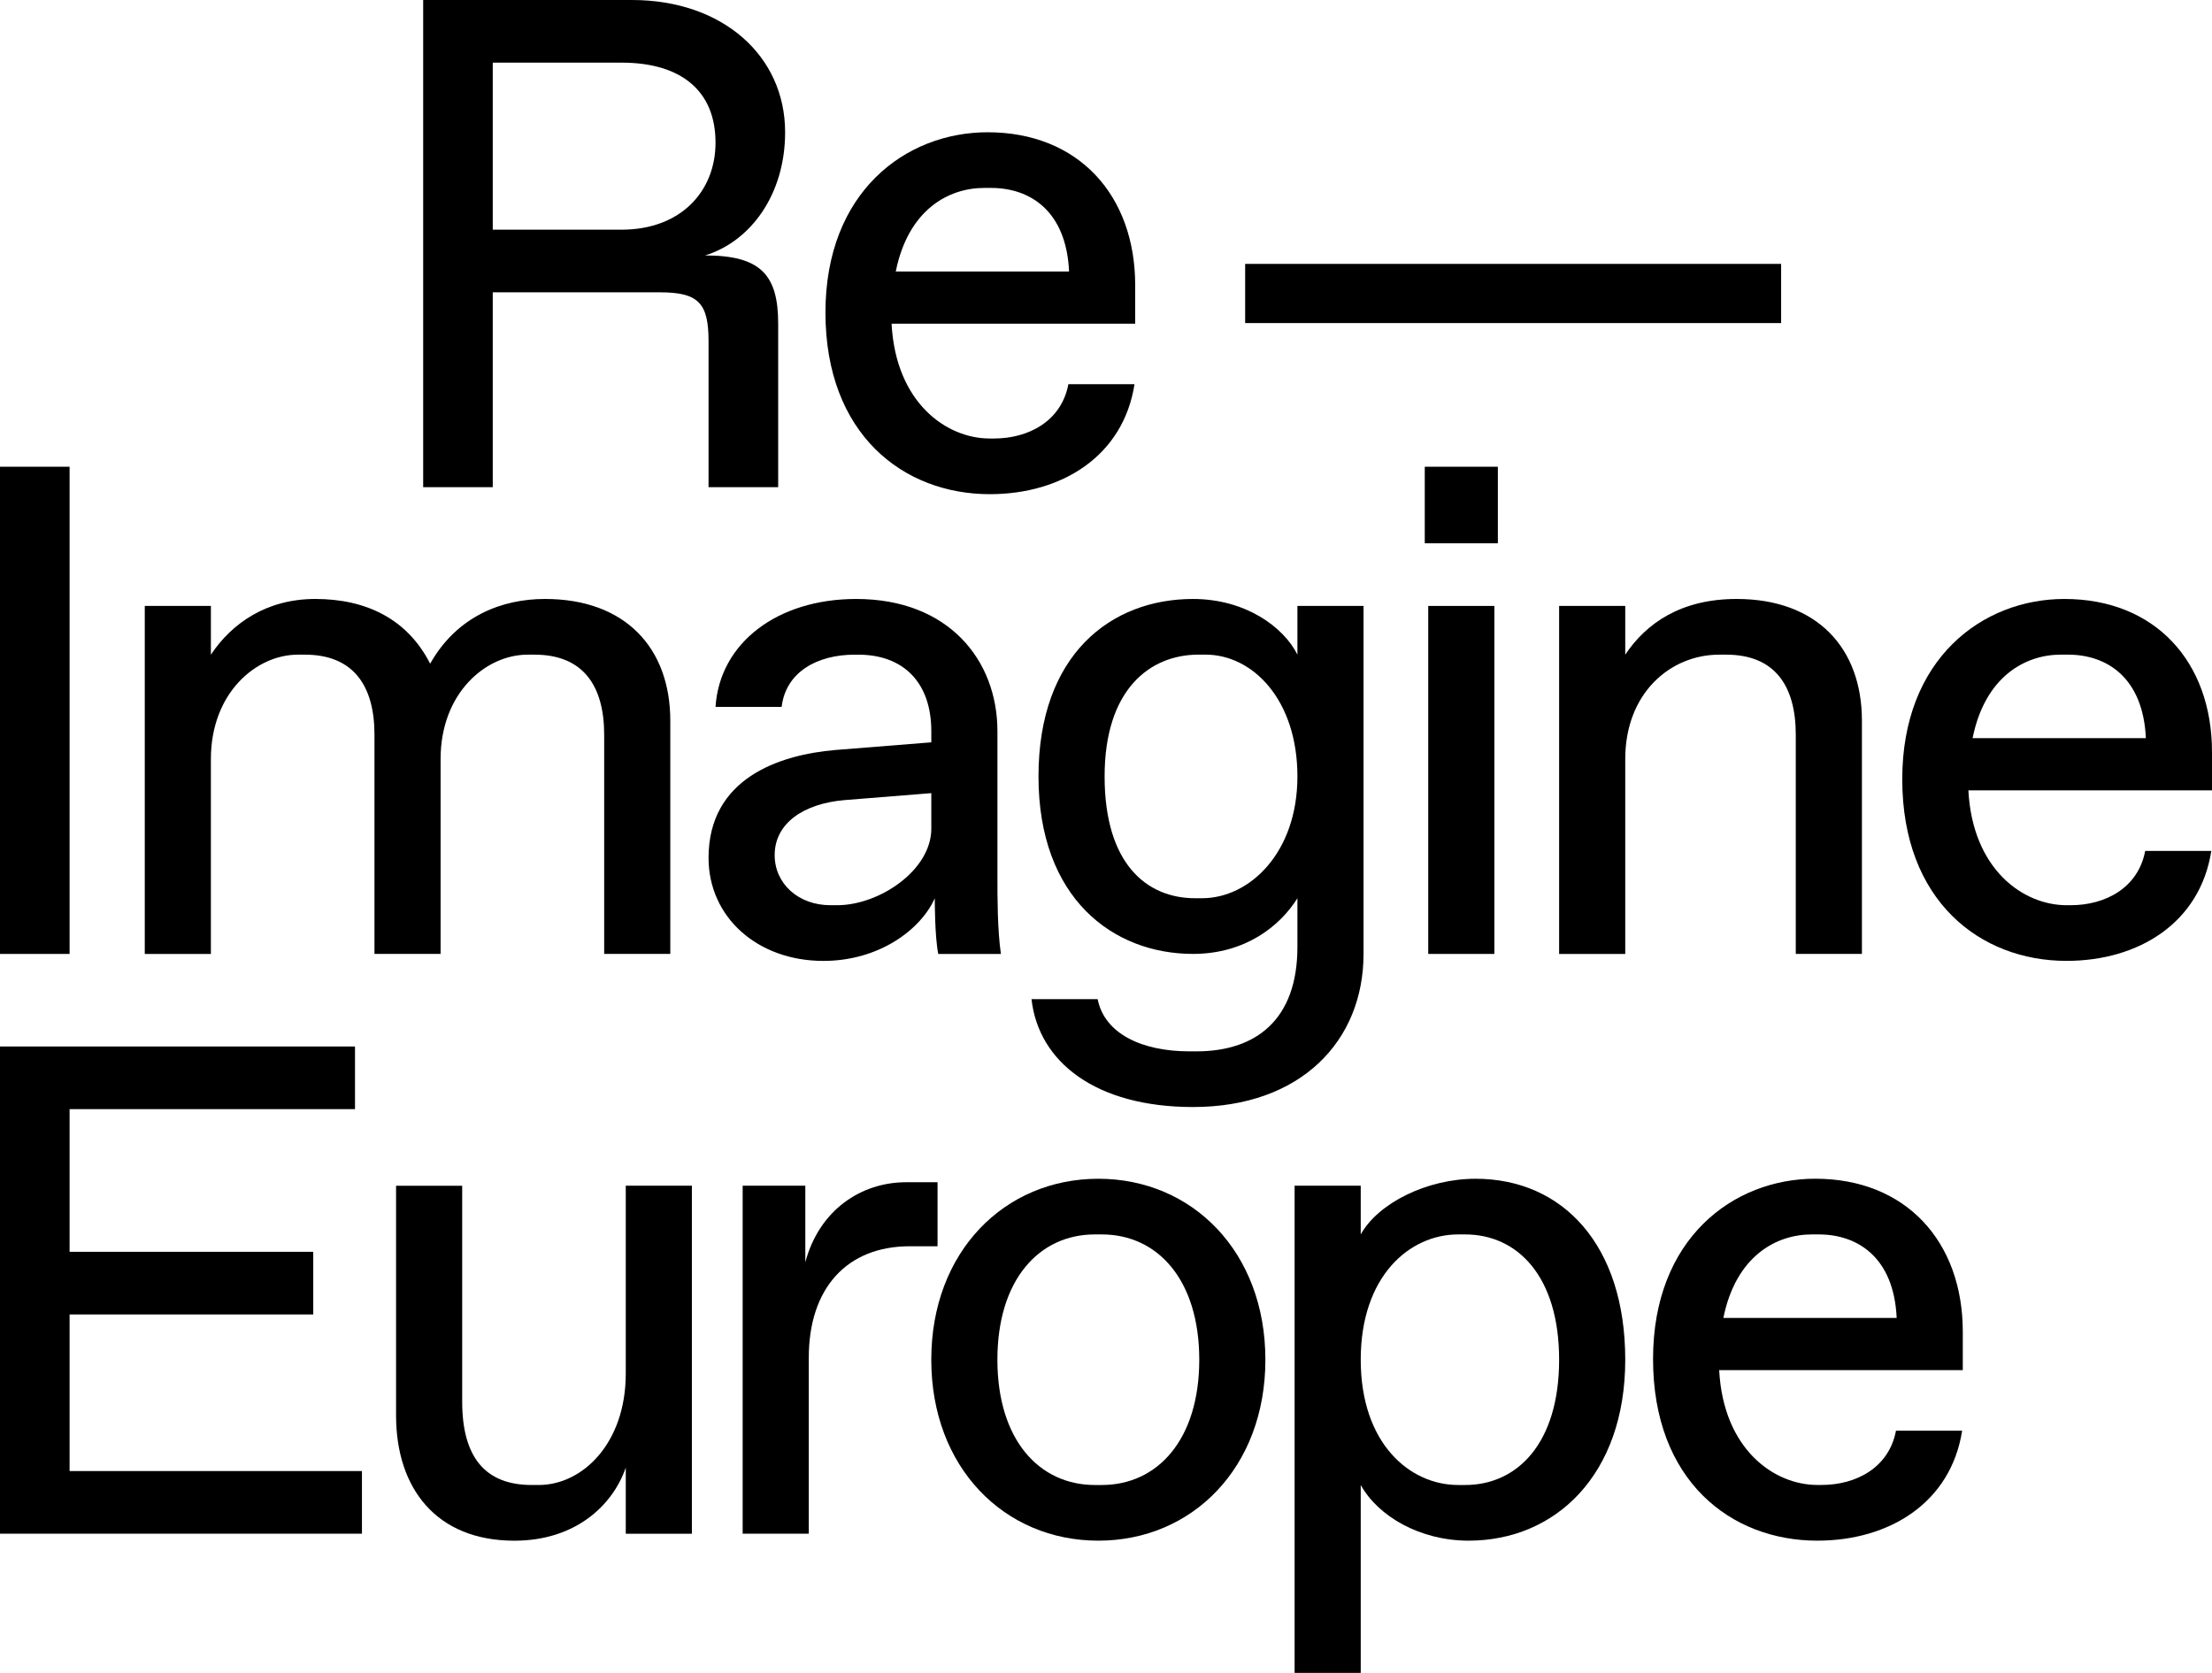 <?xml version="1.0" encoding="UTF-8"?>
<svg xmlns="http://www.w3.org/2000/svg" xmlns:xlink="http://www.w3.org/1999/xlink" version="1.1" viewBox="0 0 66.908 50.606">
  <defs>
    <style>
      .cls-1 {
        fill: none;
      }

      .cls-2 {
        clip-path: url(#clippath);
      }
    </style>
    <clipPath id="clippath">
      <rect class="cls-1" width="66.908" height="50.606"/>
    </clipPath>
  </defs>
  <!-- Generator: Adobe Illustrator 28.7.1, SVG Export Plug-In . SVG Version: 1.2.0 Build 142)  -->
  <g>
    <g id="Layer_1">
      <g class="cls-2">
        <path d="M18.8,6.948c1.79,0,2.843-1.158,2.843-2.632,0-1.579-1.053-2.421-2.843-2.421h-3.895v5.053h3.895ZM12.8,0h6.316c2.737,0,4.632,1.684,4.632,4,0,1.895-1.052,3.306-2.421,3.727,1.684,0,2.211.589,2.211,2.063v4.948h-2.106v-4.421c0-1.158-.315-1.474-1.474-1.474h-5.053v5.895h-2.105V0Z"/>
        <path d="M27.095,8.212h5.242c-.084-1.832-1.179-2.527-2.358-2.527h-.21c-1.074,0-2.295.653-2.674,2.527M29.937,14.949c-2.611,0-4.969-1.811-4.969-5.495,0-3.643,2.421-5.453,4.906-5.453,2.737,0,4.463,1.894,4.463,4.632v1.158h-7.369c.127,2.4,1.664,3.474,2.969,3.474h.126c1.053,0,2.043-.527,2.253-1.643h2c-.337,2.169-2.189,3.327-4.379,3.327"/>
        <rect x="37.663" y="7.983" width="16.212" height="1.79"/>
        <rect y="14.119" width="2.105" height="14.738"/>
        <path d="M6.379,28.857h-2v-10.527h2v1.474c.632-.948,1.684-1.685,3.158-1.685,1.516,0,2.779.59,3.474,1.958.821-1.452,2.19-1.958,3.474-1.958,2.421,0,3.79,1.474,3.79,3.685v7.053h-2v-6.632c0-1.474-.632-2.421-2.106-2.421h-.21c-1.263,0-2.632,1.158-2.632,3.158v5.895h-2v-6.632c0-1.474-.632-2.421-2.106-2.421h-.21c-1.263,0-2.632,1.158-2.632,3.158v5.895Z"/>
        <path d="M25.538,24.204c-1.222.105-2.106.695-2.106,1.663,0,.864.716,1.516,1.685,1.516h.21c1.264,0,2.843-1.053,2.843-2.316v-1.074l-2.632.211ZM28.38,28.857c-.105-.526-.105-1.579-.105-1.684-.421.947-1.684,1.895-3.369,1.895-2,0-3.474-1.327-3.474-3.117,0-2.4,2.127-3.116,3.832-3.263l2.906-.232v-.336c0-1.474-.843-2.316-2.211-2.316h-.105c-1.137,0-2.085.526-2.211,1.579h-2c.126-1.937,1.874-3.264,4.253-3.264,2.8,0,4.274,1.853,4.274,4.001v4.421c0,.632,0,1.579.105,2.316h-1.895Z"/>
        <path d="M36.359,27.172c1.432,0,2.885-1.368,2.885-3.684s-1.348-3.685-2.779-3.685h-.211c-1.474,0-2.842,1.053-2.842,3.685s1.263,3.684,2.737,3.684h.21ZM31.201,30.225h2c.211,1.053,1.348,1.579,2.779,1.579h.211c1.79,0,3.053-.947,3.053-3.158v-1.474c-.526.842-1.579,1.684-3.158,1.684-2.422,0-4.674-1.684-4.674-5.368s2.189-5.369,4.674-5.369c1.579,0,2.737.842,3.158,1.684v-1.474h2v10.527c0,2.632-1.895,4.632-5.158,4.632-2.948,0-4.674-1.368-4.885-3.263"/>
        <path d="M43.201,18.33h2v10.527h-2v-10.527ZM43.096,14.119h2.211v2.316h-2.211v-2.316Z"/>
        <path d="M49.16,28.857h-2v-10.527h2v1.474c.632-.948,1.684-1.685,3.369-1.685,2.421,0,3.79,1.474,3.79,3.685v7.053h-2.001v-6.632c0-1.474-.631-2.421-2.105-2.421h-.211c-1.473,0-2.842,1.158-2.842,3.158v5.895Z"/>
        <path d="M59.666,22.33h5.242c-.084-1.832-1.179-2.527-2.358-2.527h-.211c-1.073,0-2.294.653-2.673,2.527M62.508,29.067c-2.611,0-4.969-1.811-4.969-5.495,0-3.643,2.422-5.453,4.906-5.453,2.737,0,4.463,1.894,4.463,4.632v1.158h-7.369c.127,2.4,1.664,3.474,2.969,3.474h.126c1.053,0,2.043-.527,2.253-1.643h2c-.337,2.169-2.189,3.327-4.379,3.327"/>
        <polygon points="0 31.657 10.738 31.657 10.738 33.552 2.105 33.552 2.105 37.868 9.475 37.868 9.475 39.763 2.105 39.763 2.105 44.5 10.948 44.5 10.948 46.395 0 46.395 0 31.657"/>
        <path d="M20.928,46.396h-2v-2c-.4,1.158-1.537,2.211-3.369,2.211-2.358,0-3.579-1.58-3.579-3.79v-6.948h2v6.527c0,1.684.695,2.526,2.105,2.526h.211c1.326,0,2.632-1.263,2.632-3.369v-5.684h2v10.527Z"/>
        <path d="M22.464,35.868h1.895v2.316c.421-1.579,1.684-2.421,3.053-2.421h.947v1.937h-.842c-1.895,0-3.053,1.263-3.053,3.369v5.326h-2v-10.527Z"/>
        <path d="M36.275,41.132c0-2.421-1.263-3.79-2.948-3.79h-.21c-1.685,0-2.948,1.369-2.948,3.79s1.263,3.79,2.948,3.79h.21c1.685,0,2.948-1.369,2.948-3.79M28.169,41.132c0-3.263,2.211-5.474,5.053-5.474s5.053,2.211,5.053,5.474-2.21,5.474-5.053,5.474-5.053-2.211-5.053-5.474"/>
        <path d="M41.159,41.132c0,2.527,1.474,3.79,2.948,3.79h.21c1.58,0,2.843-1.263,2.843-3.79s-1.263-3.79-2.843-3.79h-.21c-1.474,0-2.948,1.263-2.948,3.79M49.16,41.132c0,3.474-2.105,5.474-4.737,5.474-1.474,0-2.737-.737-3.264-1.684v5.684h-2v-14.738h2v1.474c.527-.947,2.001-1.684,3.474-1.684,2.632,0,4.527,2,4.527,5.474"/>
        <path d="M52.128,39.868h5.242c-.084-1.831-1.179-2.526-2.358-2.526h-.211c-1.073,0-2.294.652-2.673,2.526M54.97,46.606c-2.611,0-4.969-1.811-4.969-5.495,0-3.643,2.422-5.454,4.906-5.454,2.737,0,4.463,1.895,4.463,4.633v1.157h-7.369c.127,2.401,1.664,3.474,2.969,3.474h.126c1.053,0,2.043-.526,2.253-1.642h2.001c-.338,2.169-2.19,3.327-4.38,3.327"/>
      </g>
    </g>
  </g>
</svg>